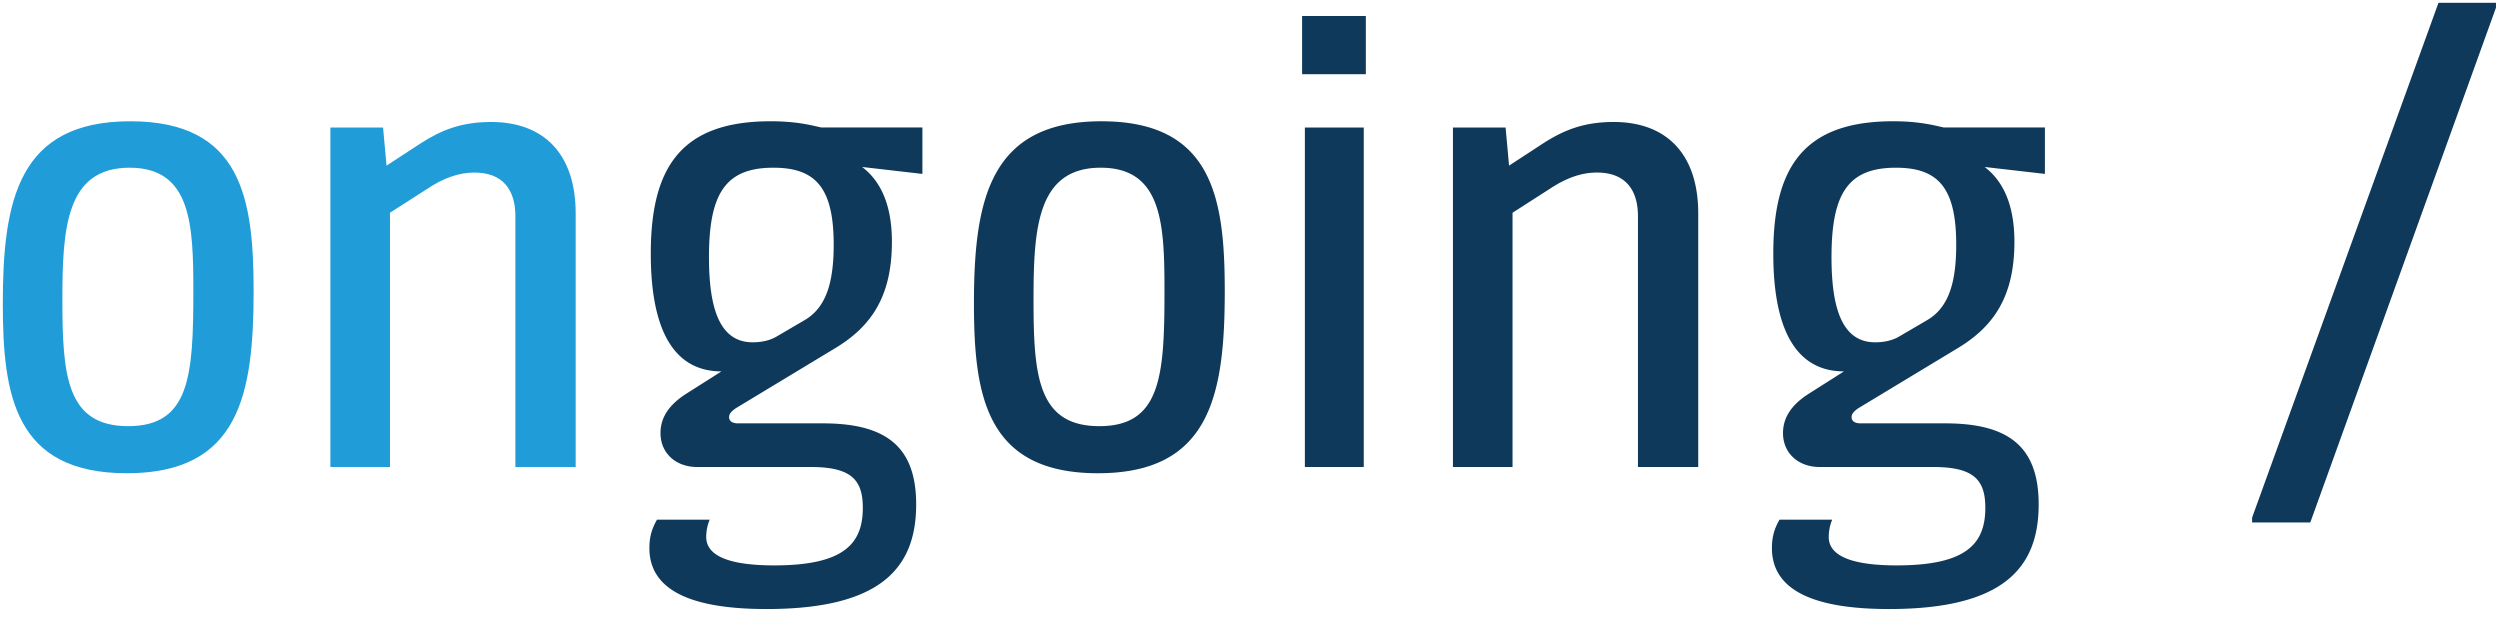 <?xml version="1.0" encoding="utf-8"?>
<svg xmlns="http://www.w3.org/2000/svg" version="1" viewBox="0 0 178 44">
  <path fill="#209DD9" d="M.2 21.61c0-7.4 1.135-12.975 9.077-12.975s8.781 5.525 8.781 12.086c0 7.4-1.036 12.974-9.028 12.974S.2 28.122.2 21.61zm13.566-.888c0-4.736-.148-8.781-4.539-8.781-4.539 0-4.785 4.341-4.785 9.422 0 5.377.296 8.979 4.687 8.979s4.637-3.602 4.637-9.62zM23.525 9.08h3.749l.247 2.713 2.417-1.579c1.529-.986 2.96-1.529 5.032-1.529 3.749 0 6.018 2.27 6.018 6.512v18.055h-4.292V15.394c0-1.924-.937-3.108-2.911-3.108-1.134 0-2.22.394-3.404 1.184l-2.614 1.678v18.104h-4.243V9.08z"/>
  <path fill="#0F395A" d="M46.237 39.024c0-.839.198-1.431.543-2.023h3.749a3.205 3.205 0 0 0-.246 1.233c0 1.381 1.726 2.022 4.834 2.022 4.884 0 6.315-1.479 6.315-4.094 0-1.973-.79-2.911-3.7-2.911h-8.09c-1.529 0-2.615-.987-2.615-2.418 0-1.134.641-2.022 1.776-2.762l2.565-1.628c-3.256 0-5.032-2.713-5.032-8.387 0-6.166 2.171-9.422 8.535-9.422 1.727 0 2.763.247 3.601.444h7.203v3.305l-4.292-.494c1.036.789 2.121 2.269 2.121 5.328 0 3.897-1.48 6.019-3.996 7.548l-7.104 4.292c-.296.197-.493.395-.493.642 0 .296.247.444.641.444h6.019c4.489 0 6.66 1.628 6.66 5.772 0 4.489-2.466 7.449-10.655 7.449-5.823.001-8.339-1.578-8.339-4.34zm9.028-15.046l2.022-1.184c1.529-.888 2.072-2.664 2.072-5.377 0-4.045-1.283-5.476-4.292-5.476-3.404 0-4.588 1.826-4.588 6.364 0 3.503.691 6.067 3.108 6.067.79 0 1.333-.197 1.678-.394zM69.345 21.61c0-7.4 1.135-12.975 9.077-12.975s8.781 5.525 8.781 12.086c0 7.4-1.036 12.974-9.028 12.974s-8.83-5.573-8.83-12.085zm13.566-.888c0-4.736-.148-8.781-4.539-8.781-4.539 0-4.785 4.341-4.785 9.422 0 5.377.296 8.979 4.687 8.979s4.637-3.602 4.637-9.62zM92.709 1.138h4.539v4.144h-4.539V1.138zm.198 7.942H97.1v24.172h-4.193V9.08zM103.449 9.08h3.749l.247 2.713 2.418-1.579c1.529-.986 2.96-1.529 5.032-1.529 3.749 0 6.019 2.27 6.019 6.512v18.055h-4.292V15.394c0-1.924-.937-3.108-2.911-3.108-1.134 0-2.22.394-3.404 1.184l-2.614 1.678v18.104h-4.243V9.08zM126.161 39.024c0-.839.197-1.431.543-2.023h3.749a3.208 3.208 0 0 0-.247 1.233c0 1.381 1.727 2.022 4.835 2.022 4.884 0 6.314-1.479 6.314-4.094 0-1.973-.789-2.911-3.7-2.911h-8.09c-1.529 0-2.615-.987-2.615-2.418 0-1.134.641-2.022 1.776-2.762l2.565-1.628c-3.256 0-5.032-2.713-5.032-8.387 0-6.166 2.171-9.422 8.535-9.422 1.727 0 2.763.247 3.601.444h7.203v3.305l-4.292-.494c1.036.789 2.121 2.269 2.121 5.328 0 3.897-1.48 6.019-3.996 7.548l-7.104 4.292c-.296.197-.493.395-.493.642 0 .296.247.444.641.444h6.019c4.489 0 6.66 1.628 6.66 5.772 0 4.489-2.466 7.449-10.655 7.449-5.821.001-8.338-1.578-8.338-4.34zm9.028-15.046l2.022-1.184c1.529-.888 2.072-2.664 2.072-5.377 0-4.045-1.283-5.476-4.292-5.476-3.404 0-4.588 1.826-4.588 6.364 0 3.503.691 6.067 3.108 6.067.791 0 1.333-.197 1.678-.394zM160.35 36.853L173.62.2h4.094v.345l-13.221 36.653h-4.144v-.345z"/>
</svg>